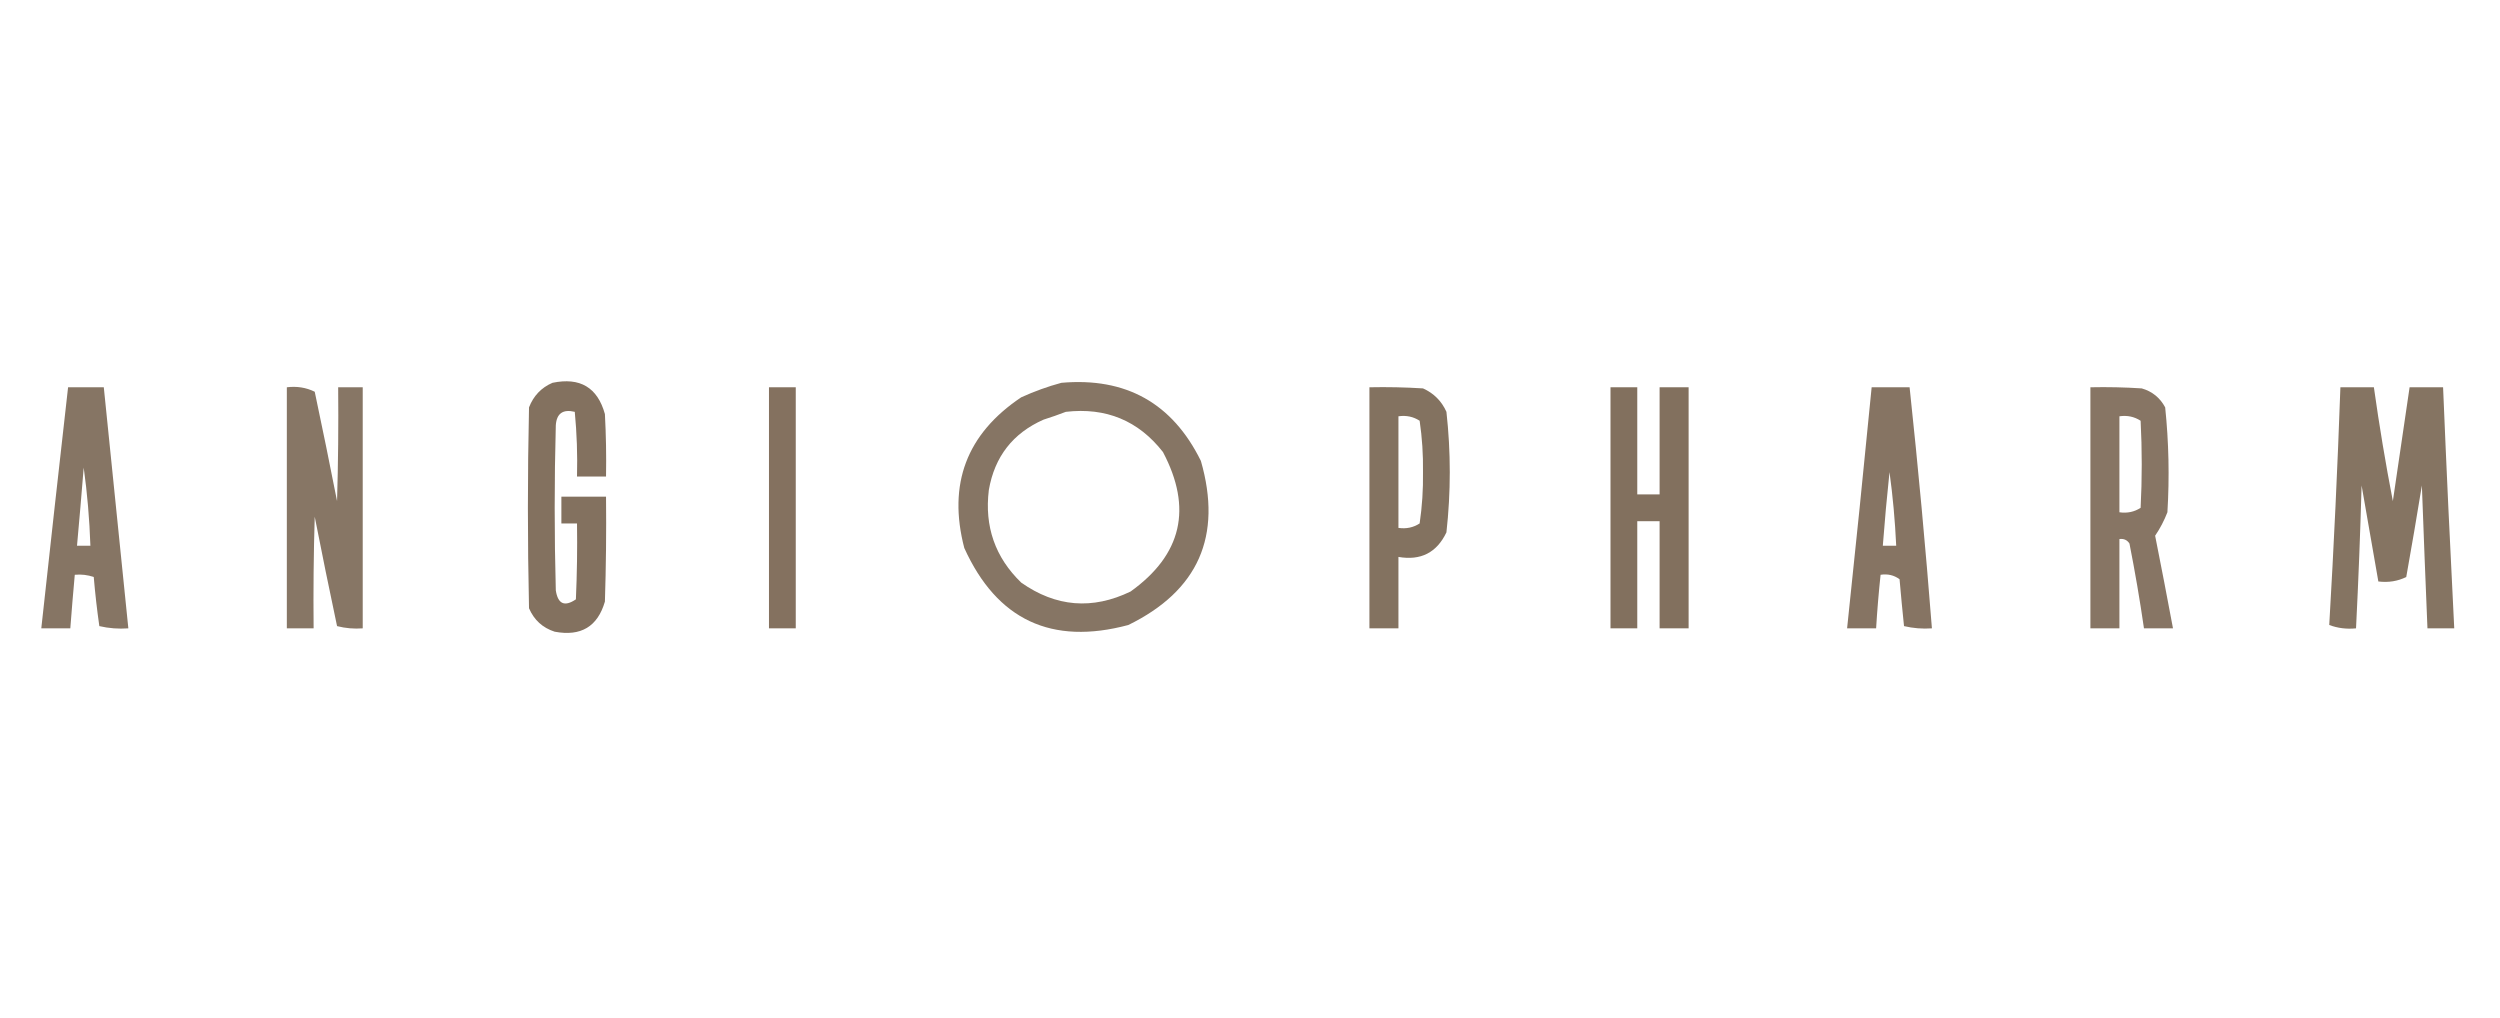 <?xml version="1.0" encoding="UTF-8"?> <svg xmlns="http://www.w3.org/2000/svg" xmlns:xlink="http://www.w3.org/1999/xlink" version="1.1" width="1120px" height="456px" style="shape-rendering:geometricPrecision; text-rendering:geometricPrecision; image-rendering:optimizeQuality; fill-rule:evenodd; clip-rule:evenodd"><g><path style="opacity:0.955" fill="#816f5d" d="M 475.5,171.5 C 504.423,168.959 525.256,180.626 538,206.5C 547.676,240.158 536.842,264.658 505.5,280C 471.105,289.216 446.605,277.716 432,245.5C 424.54,216.869 433.04,194.369 457.5,178C 463.435,175.303 469.435,173.136 475.5,171.5 Z M 477.5,184.5 C 495.491,182.432 509.991,188.432 521,202.5C 534.324,227.696 529.491,248.529 506.5,265C 489.372,273.277 473.038,271.943 457.5,261C 445.823,249.704 440.99,235.871 443,219.5C 445.587,204.588 453.754,194.088 467.5,188C 470.98,186.897 474.313,185.731 477.5,184.5 Z"></path></g><g><path style="opacity:0.981" fill="#816f5d" d="M 247.5,171.5 C 259.868,168.923 267.701,173.589 271,185.5C 271.5,194.827 271.666,204.161 271.5,213.5C 267.167,213.5 262.833,213.5 258.5,213.5C 258.755,203.794 258.421,194.127 257.5,184.5C 252.202,183.22 249.368,185.22 249,190.5C 248.333,215.167 248.333,239.833 249,264.5C 249.945,270.616 252.945,271.949 258,268.5C 258.5,257.172 258.667,245.838 258.5,234.5C 256.167,234.5 253.833,234.5 251.5,234.5C 251.5,230.5 251.5,226.5 251.5,222.5C 258.167,222.5 264.833,222.5 271.5,222.5C 271.667,238.17 271.5,253.837 271,269.5C 267.745,280.722 260.245,285.222 248.5,283C 243.09,281.257 239.256,277.757 237,272.5C 236.333,242.5 236.333,212.5 237,182.5C 239.02,177.315 242.52,173.648 247.5,171.5 Z"></path></g><g><path style="opacity:0.947" fill="#816f5d" d="M 128.5,173.5 C 132.997,172.945 137.164,173.611 141,175.5C 144.461,191.806 147.795,208.139 151,224.5C 151.5,207.503 151.667,190.503 151.5,173.5C 155.167,173.5 158.833,173.5 162.5,173.5C 162.5,209.5 162.5,245.5 162.5,281.5C 158.563,281.793 154.73,281.46 151,280.5C 147.539,264.194 144.205,247.861 141,231.5C 140.5,248.163 140.333,264.83 140.5,281.5C 136.5,281.5 132.5,281.5 128.5,281.5C 128.5,245.5 128.5,209.5 128.5,173.5 Z"></path></g><g><path style="opacity:0.962" fill="#816f5d" d="M 1048.5,173.5 C 1053.5,173.5 1058.5,173.5 1063.5,173.5C 1065.91,190.646 1068.75,207.646 1072,224.5C 1074.5,207.487 1077,190.487 1079.5,173.5C 1084.5,173.5 1089.5,173.5 1094.5,173.5C 1095.99,209.513 1097.66,245.513 1099.5,281.5C 1095.5,281.5 1091.5,281.5 1087.5,281.5C 1086.61,260.174 1085.78,238.841 1085,217.5C 1082.77,231.186 1080.44,244.852 1078,258.5C 1074.16,260.389 1070,261.055 1065.5,260.5C 1063,246.18 1060.5,231.846 1058,217.5C 1057.41,238.854 1056.57,260.187 1055.5,281.5C 1051.3,281.924 1047.3,281.424 1043.5,280C 1045.57,244.577 1047.24,209.077 1048.5,173.5 Z"></path></g><g><path style="opacity:0.957" fill="#816f5d" d="M 30.5,173.5 C 35.833,173.5 41.167,173.5 46.5,173.5C 50.167,209.501 53.834,245.501 57.5,281.5C 53.116,281.826 48.783,281.492 44.5,280.5C 43.458,273.214 42.625,265.88 42,258.5C 39.281,257.556 36.447,257.223 33.5,257.5C 32.773,265.494 32.107,273.494 31.5,281.5C 27.167,281.5 22.833,281.5 18.5,281.5C 22.427,245.49 26.427,209.49 30.5,173.5 Z M 37.5,209.5 C 39.095,220.969 40.095,232.636 40.5,244.5C 38.5,244.5 36.5,244.5 34.5,244.5C 35.56,232.844 36.56,221.177 37.5,209.5 Z"></path></g><g><path style="opacity:0.981" fill="#826f5d" d="M 344.5,173.5 C 348.5,173.5 352.5,173.5 356.5,173.5C 356.5,209.5 356.5,245.5 356.5,281.5C 352.5,281.5 348.5,281.5 344.5,281.5C 344.5,245.5 344.5,209.5 344.5,173.5 Z"></path></g><g><path style="opacity:0.98" fill="#816f5d" d="M 613.5,173.5 C 621.507,173.334 629.507,173.5 637.5,174C 642.333,176.167 645.833,179.667 648,184.5C 650,202.5 650,220.5 648,238.5C 643.677,247.579 636.51,251.246 626.5,249.5C 626.5,260.167 626.5,270.833 626.5,281.5C 622.167,281.5 617.833,281.5 613.5,281.5C 613.5,245.5 613.5,209.5 613.5,173.5 Z M 626.5,186.5 C 630.007,185.994 633.174,186.66 636,188.5C 637.116,196.093 637.616,203.759 637.5,211.5C 637.616,219.241 637.116,226.907 636,234.5C 633.174,236.34 630.007,237.006 626.5,236.5C 626.5,219.833 626.5,203.167 626.5,186.5 Z"></path></g><g><path style="opacity:0.991" fill="#816f5d" d="M 721.5,173.5 C 725.5,173.5 729.5,173.5 733.5,173.5C 733.5,189.5 733.5,205.5 733.5,221.5C 736.833,221.5 740.167,221.5 743.5,221.5C 743.5,205.5 743.5,189.5 743.5,173.5C 747.833,173.5 752.167,173.5 756.5,173.5C 756.5,209.5 756.5,245.5 756.5,281.5C 752.167,281.5 747.833,281.5 743.5,281.5C 743.5,265.5 743.5,249.5 743.5,233.5C 740.167,233.5 736.833,233.5 733.5,233.5C 733.5,249.5 733.5,265.5 733.5,281.5C 729.5,281.5 725.5,281.5 721.5,281.5C 721.5,245.5 721.5,209.5 721.5,173.5 Z"></path></g><g><path style="opacity:0.96" fill="#816f5d" d="M 838.5,173.5 C 844.167,173.5 849.833,173.5 855.5,173.5C 859.347,209.456 862.68,245.456 865.5,281.5C 861.233,281.797 857.066,281.464 853,280.5C 852.273,273.506 851.607,266.506 851,259.5C 848.544,257.679 845.711,257.012 842.5,257.5C 841.653,265.482 840.986,273.482 840.5,281.5C 836.167,281.5 831.833,281.5 827.5,281.5C 831.323,245.503 834.989,209.503 838.5,173.5 Z M 846.5,211.5 C 847.985,222.31 848.985,233.31 849.5,244.5C 847.5,244.5 845.5,244.5 843.5,244.5C 844.335,233.476 845.335,222.476 846.5,211.5 Z"></path></g><g><path style="opacity:0.951" fill="#816f5d" d="M 936.5,173.5 C 944.174,173.334 951.841,173.5 959.5,174C 964.185,175.35 967.685,178.183 970,182.5C 971.62,198.099 971.953,213.766 971,229.5C 969.539,233.267 967.706,236.767 965.5,240C 968.25,253.83 970.916,267.663 973.5,281.5C 969.167,281.5 964.833,281.5 960.5,281.5C 958.659,268.789 956.493,256.123 954,243.5C 952.951,241.893 951.451,241.227 949.5,241.5C 949.5,254.833 949.5,268.167 949.5,281.5C 945.167,281.5 940.833,281.5 936.5,281.5C 936.5,245.5 936.5,209.5 936.5,173.5 Z M 949.5,186.5 C 953.007,185.994 956.174,186.66 959,188.5C 959.667,201.5 959.667,214.5 959,227.5C 956.174,229.34 953.007,230.006 949.5,229.5C 949.5,215.167 949.5,200.833 949.5,186.5 Z"></path></g></svg> 